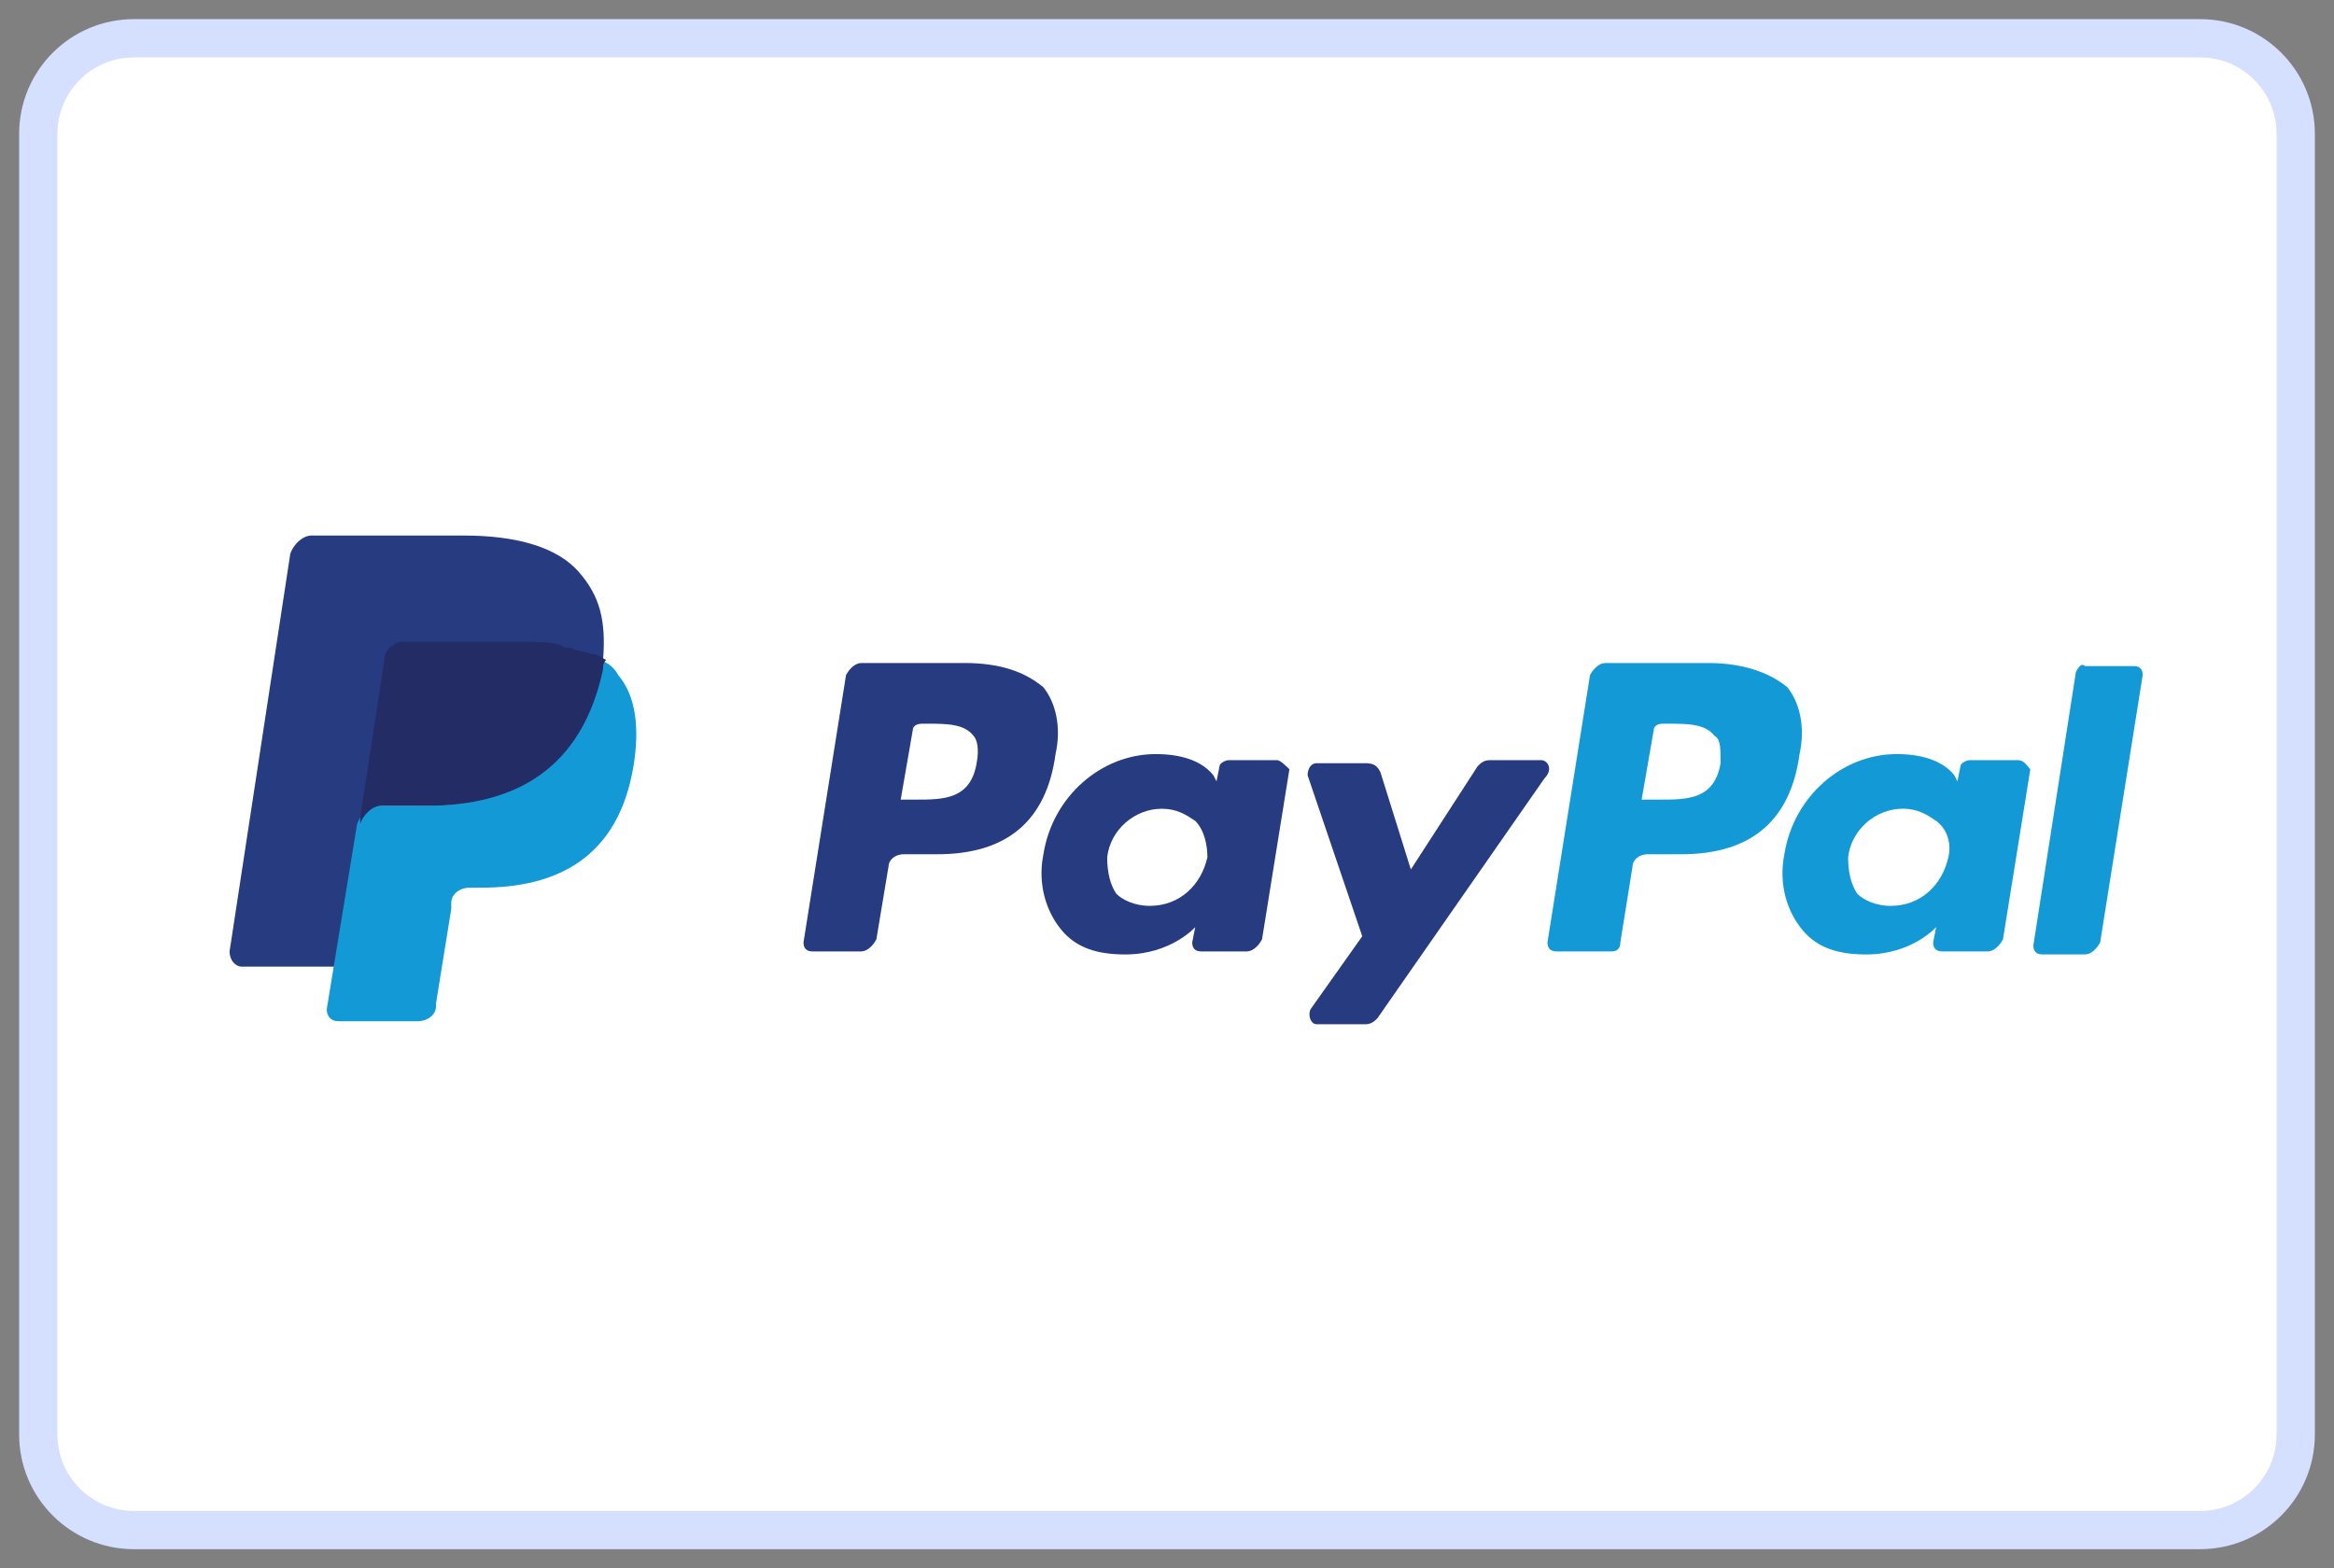 <svg width="61" height="41" viewBox="0 0 61 41" fill="none" xmlns="http://www.w3.org/2000/svg">
<rect x="0" y="0" width="61" height="41" fill="#808080" stroke="none"/>
<path d="M57.5 1H3.5C2.119 1 1 2.119 1 3.5V37.5C1 38.881 2.119 40 3.5 40H57.5C58.881 40 60 38.881 60 37.5V3.5C60 2.119 58.881 1 57.5 1Z" fill="white" stroke="#D5DFFF"/>
<path d="M54.254 17.571L53.143 24.714C53.143 24.873 53.222 24.952 53.381 24.952H54.492C54.651 24.952 54.809 24.793 54.889 24.635L56 17.651C56 17.492 55.921 17.413 55.762 17.413H54.492C54.413 17.333 54.333 17.413 54.254 17.571Z" fill="#139AD6"/>
<path d="M44.651 17.333H41.952C41.794 17.333 41.635 17.492 41.555 17.651L40.444 24.635C40.444 24.793 40.524 24.873 40.682 24.873H42.111C42.27 24.873 42.349 24.793 42.349 24.635L42.667 22.651C42.667 22.492 42.825 22.333 43.063 22.333H43.936C45.762 22.333 46.794 21.46 47.032 19.714C47.19 19 47.032 18.365 46.714 17.968C46.238 17.571 45.524 17.333 44.651 17.333ZM44.968 19.952C44.809 20.904 44.095 20.904 43.381 20.904H42.905L43.222 19.079C43.222 19 43.301 18.92 43.46 18.92H43.619C44.095 18.92 44.571 18.92 44.809 19.238C44.968 19.317 44.968 19.555 44.968 19.952Z" fill="#139AD6"/>
<path d="M25.206 17.333H22.508C22.349 17.333 22.191 17.492 22.111 17.651L21 24.635C21 24.793 21.079 24.873 21.238 24.873H22.508C22.667 24.873 22.825 24.714 22.905 24.555L23.222 22.651C23.222 22.492 23.381 22.333 23.619 22.333H24.492C26.317 22.333 27.349 21.46 27.587 19.714C27.746 19 27.587 18.365 27.27 17.968C26.794 17.571 26.159 17.333 25.206 17.333ZM25.524 19.952C25.365 20.904 24.651 20.904 23.936 20.904H23.54L23.857 19.079C23.857 19 23.936 18.92 24.095 18.92H24.254C24.73 18.92 25.206 18.92 25.444 19.238C25.524 19.317 25.603 19.555 25.524 19.952Z" fill="#263B80"/>
<path d="M33.381 19.873H32.111C32.032 19.873 31.873 19.952 31.873 20.031L31.794 20.428L31.714 20.27C31.397 19.873 30.841 19.714 30.206 19.714C28.778 19.714 27.508 20.825 27.27 22.333C27.111 23.127 27.349 23.841 27.746 24.317C28.143 24.793 28.698 24.952 29.413 24.952C30.603 24.952 31.238 24.238 31.238 24.238L31.159 24.635C31.159 24.793 31.238 24.873 31.397 24.873H32.587C32.746 24.873 32.905 24.714 32.984 24.555L33.699 20.111C33.619 20.031 33.46 19.873 33.381 19.873ZM31.556 22.412C31.397 23.127 30.841 23.682 30.048 23.682C29.651 23.682 29.333 23.523 29.175 23.365C29.016 23.127 28.937 22.809 28.937 22.412C29.016 21.698 29.651 21.143 30.365 21.143C30.762 21.143 31 21.301 31.238 21.46C31.476 21.698 31.556 22.095 31.556 22.412Z" fill="#263B80"/>
<path d="M52.746 19.873H51.476C51.397 19.873 51.238 19.952 51.238 20.031L51.159 20.428L51.079 20.269C50.762 19.873 50.206 19.714 49.571 19.714C48.143 19.714 46.873 20.825 46.635 22.333C46.476 23.127 46.714 23.841 47.111 24.317C47.508 24.793 48.063 24.952 48.778 24.952C49.968 24.952 50.603 24.238 50.603 24.238L50.524 24.634C50.524 24.793 50.603 24.873 50.762 24.873H51.952C52.111 24.873 52.27 24.714 52.349 24.555L53.063 20.111C52.984 20.031 52.905 19.873 52.746 19.873ZM50.921 22.412C50.762 23.127 50.206 23.682 49.413 23.682C49.016 23.682 48.698 23.523 48.54 23.365C48.381 23.127 48.302 22.809 48.302 22.412C48.381 21.698 49.016 21.142 49.73 21.142C50.127 21.142 50.365 21.301 50.603 21.46C50.921 21.698 51 22.095 50.921 22.412Z" fill="#139AD6"/>
<path d="M40.286 19.873H38.937C38.778 19.873 38.698 19.952 38.619 20.031L36.873 22.73L36.079 20.19C36 20.031 35.921 19.952 35.682 19.952H34.413C34.254 19.952 34.175 20.111 34.175 20.269L35.603 24.476L34.254 26.381C34.175 26.539 34.254 26.777 34.413 26.777H35.682C35.841 26.777 35.921 26.698 36 26.619L40.365 20.349C40.603 20.111 40.444 19.873 40.286 19.873Z" fill="#263B80"/>
<path d="M15.127 14.952C14.571 14.318 13.54 14 12.111 14H8.143C7.905 14 7.667 14.238 7.587 14.476L6 24.873C6 25.111 6.159 25.27 6.317 25.27H8.778L9.413 21.381V21.54C9.492 21.302 9.73 21.064 9.968 21.064H11.159C13.46 21.064 15.206 20.111 15.762 17.492C15.762 17.413 15.762 17.333 15.762 17.254C15.682 17.254 15.682 17.254 15.762 17.254C15.841 16.222 15.682 15.587 15.127 14.952Z" fill="#263B80"/>
<path d="M15.683 17.254C15.683 17.333 15.683 17.413 15.683 17.492C15.127 20.19 13.381 21.063 11.079 21.063H9.889C9.651 21.063 9.413 21.302 9.333 21.54L8.54 26.381C8.54 26.54 8.619 26.698 8.857 26.698H10.921C11.159 26.698 11.397 26.54 11.397 26.302V26.222L11.794 23.762V23.603C11.794 23.365 12.032 23.206 12.27 23.206H12.587C14.572 23.206 16.159 22.413 16.556 20.032C16.714 19.079 16.635 18.206 16.159 17.651C16.079 17.492 15.921 17.333 15.683 17.254Z" fill="#139AD6"/>
<path d="M15.127 17.015C15.047 17.015 14.968 16.936 14.889 16.936C14.809 16.936 14.73 16.936 14.651 16.857C14.333 16.777 14.016 16.777 13.619 16.777H10.524C10.444 16.777 10.365 16.777 10.286 16.857C10.127 16.936 10.047 17.095 10.047 17.253L9.413 21.381V21.539C9.492 21.301 9.73 21.063 9.968 21.063H11.159C13.46 21.063 15.206 20.111 15.762 17.492C15.762 17.412 15.762 17.333 15.841 17.253C15.682 17.174 15.603 17.095 15.444 17.095C15.206 17.015 15.206 17.015 15.127 17.015Z" fill="#232C65"/>
</svg>
